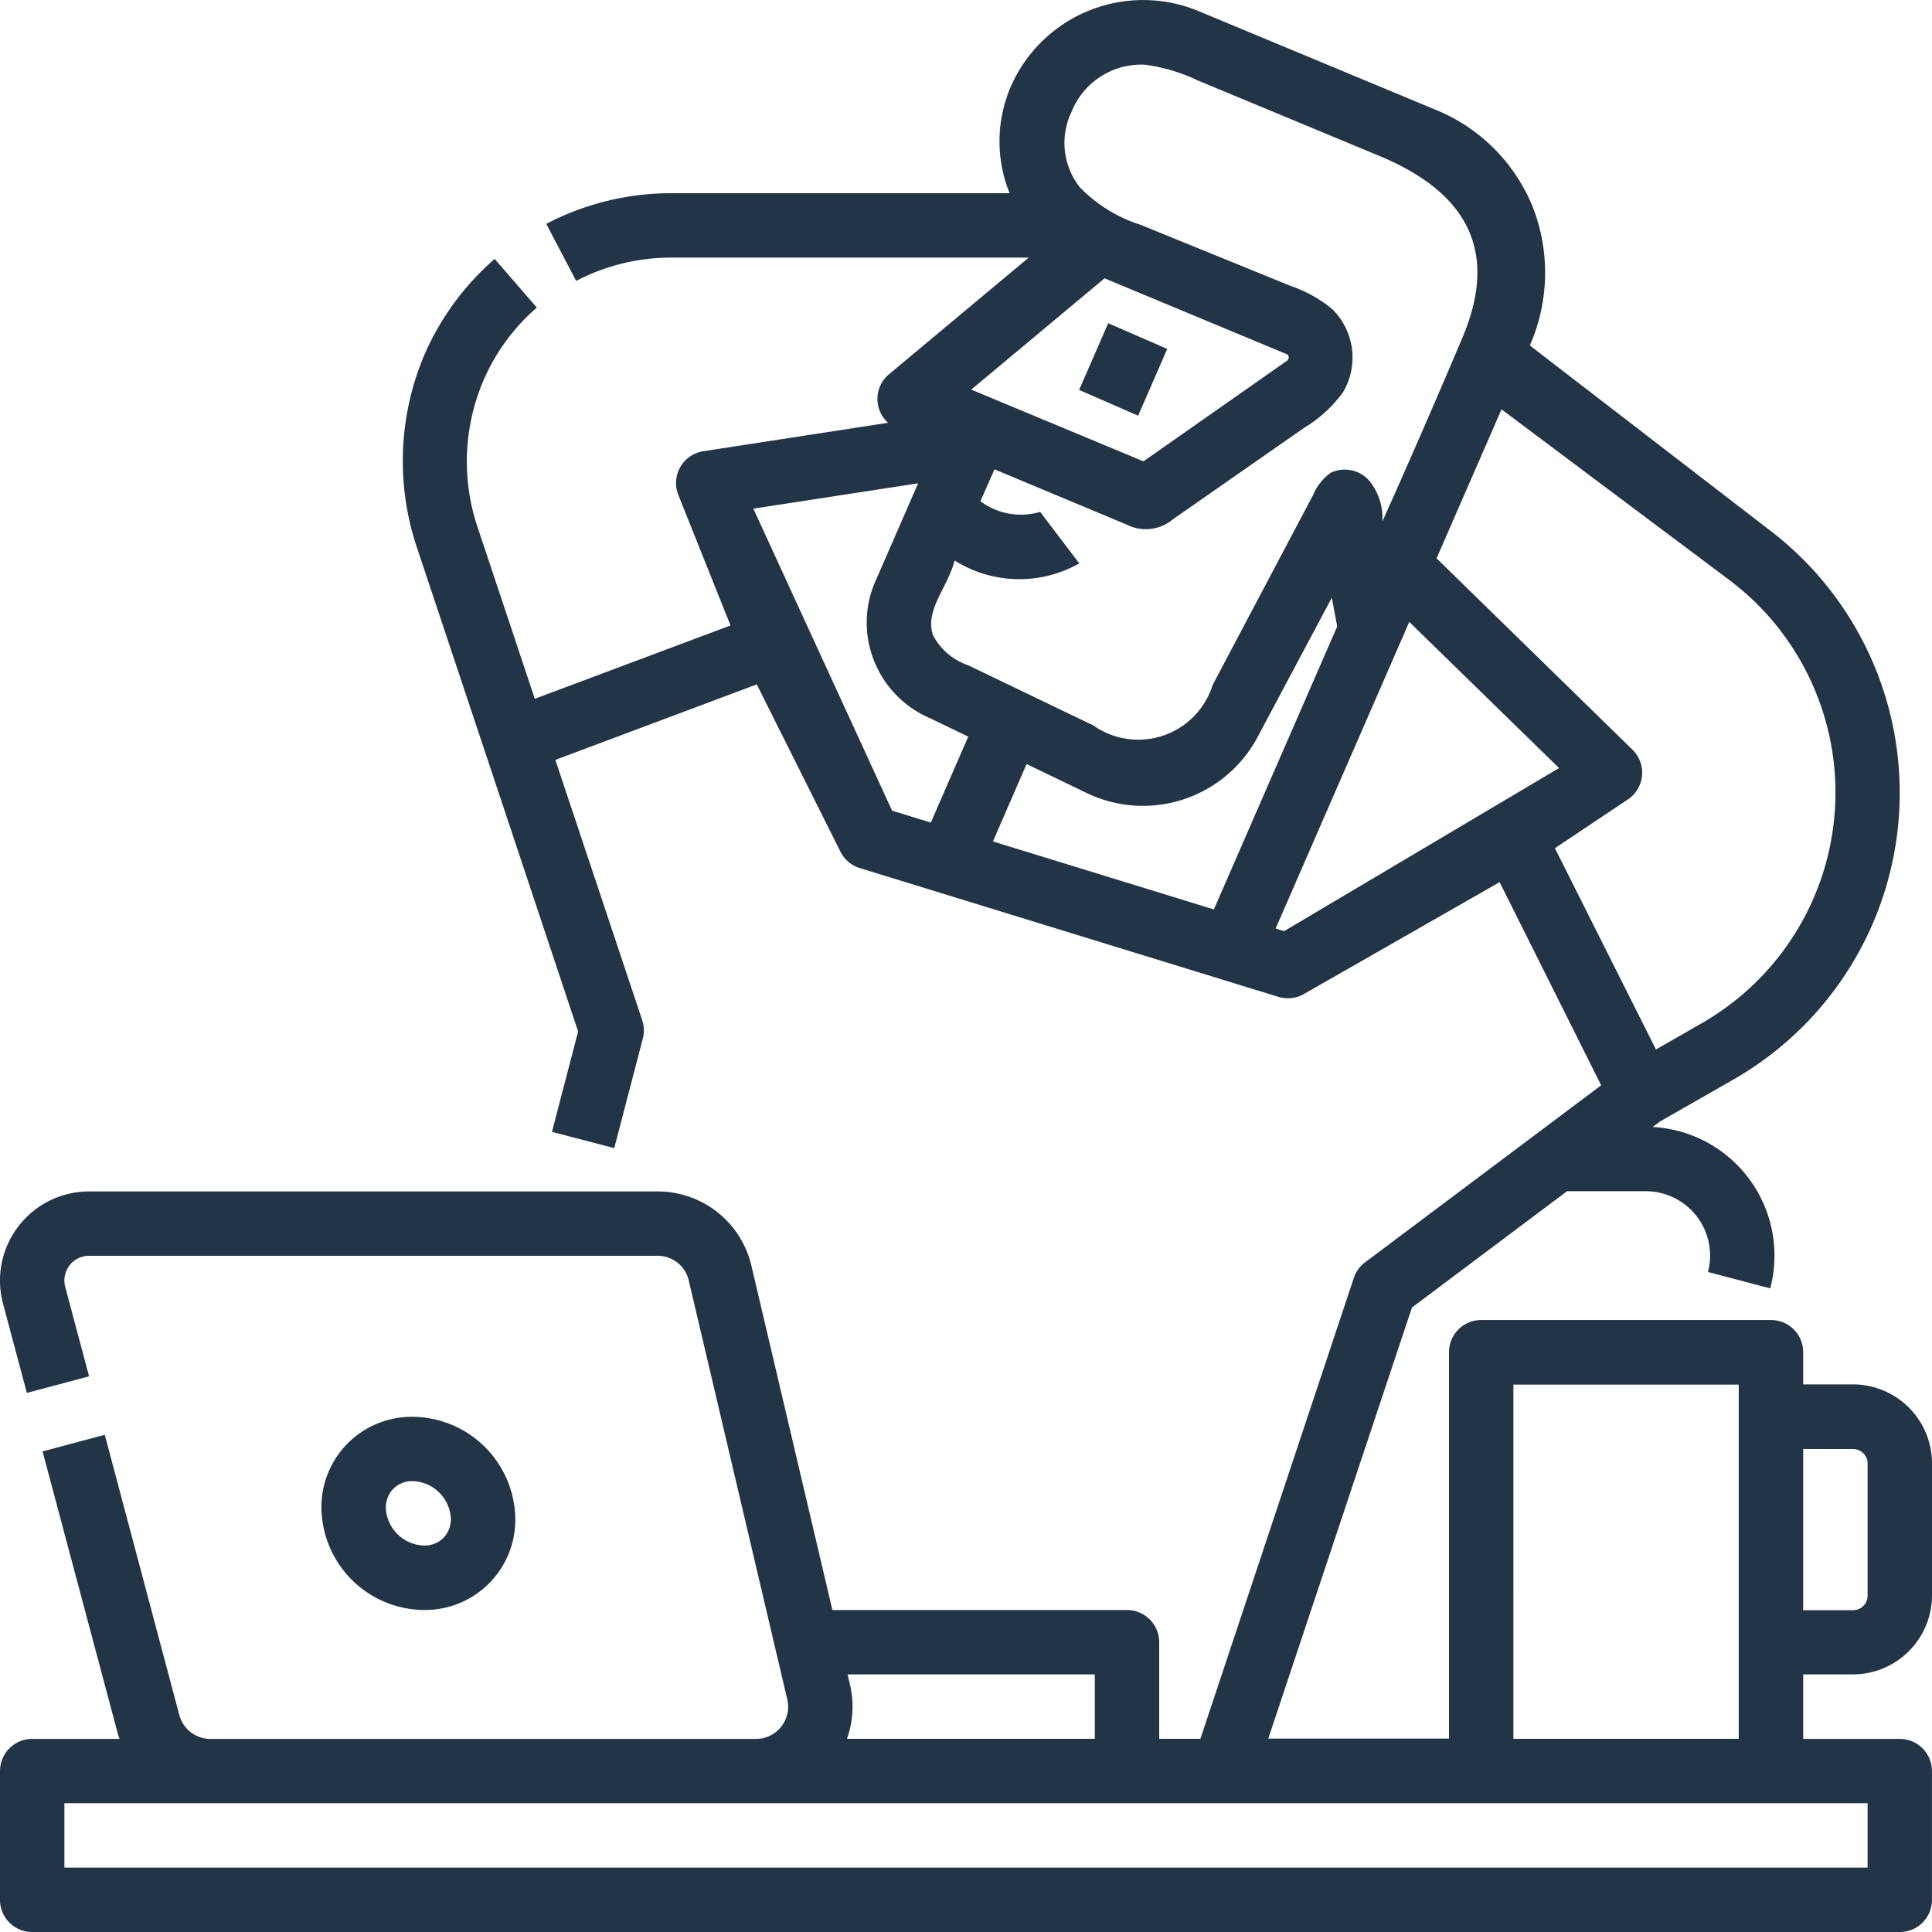 <svg id="Outline" xmlns="http://www.w3.org/2000/svg" width="42.448" height="42.448" viewBox="0 0 42.448 42.448">
  <rect id="Rectangle_991" data-name="Rectangle 991" width="1.6" height="1.415" transform="translate(23.709 8.568) rotate(-66.45)" fill="#223547"/>
  <path id="Path_181" data-name="Path 181" d="M98.106,372.243a1.982,1.982,0,0,0,1.995-2.184A2.271,2.271,0,0,0,97.856,368a1.982,1.982,0,0,0-1.995,2.184,2.271,2.271,0,0,0,2.245,2.06Zm-.69-2.647a.587.587,0,0,1,.44-.183.868.868,0,0,1,.835.769.6.6,0,0,1-.145.463.586.586,0,0,1-.441.183.868.868,0,0,1-.835-.769.6.6,0,0,1,.145-.463Z" transform="translate(-88.789 -336.871)" fill="#223547"/>
  <path id="Path_182" data-name="Path 182" d="M56.71,52.792a1.738,1.738,0,0,0,1.736-1.736v-2.9a1.738,1.738,0,0,0-1.736-1.736H55.616v-.707a.707.707,0,0,0-.707-.707H48.541a.707.707,0,0,0-.707.707v8.49H43.863l3.157-9.471,3.408-2.556h1.728a1.415,1.415,0,0,1,1.368,1.775l1.368.36a2.83,2.83,0,0,0-2.584-3.546l.159-.119,1.615-.923a7.257,7.257,0,0,0,.753-12.105L49.61,23.594a3.97,3.97,0,0,0,.068-3.032,3.874,3.874,0,0,0-2.125-2.141l-5.221-2.173a3.174,3.174,0,0,0-4.117,1.639,3.036,3.036,0,0,0-.035,2.362H30.735A5.912,5.912,0,0,0,28,20.923l.657,1.253a4.491,4.491,0,0,1,2.079-.512H38.6l-3.069,2.562a.705.705,0,0,0-.021,1.067l-4.059.625a.707.707,0,0,0-.549.962l1.146,2.866-4.3,1.611-1.267-3.8a4.533,4.533,0,0,1,.132-3.178,4.436,4.436,0,0,1,1.18-1.617l-.927-1.069a5.92,5.92,0,0,0-1.553,2.128A5.981,5.981,0,0,0,25.147,28l1.5,4.5L28.7,38.667l-.575,2.205,1.369.357.628-2.408a.707.707,0,0,0-.013-.4L28.2,32.7l4.425-1.659,1.838,3.675a.707.707,0,0,0,.424.36l9.2,2.83a.707.707,0,0,0,.559-.062l4.3-2.458,2.231,4.463-5.187,3.89a.707.707,0,0,0-.247.342L42.372,54.207h-.905V52.085a.707.707,0,0,0-.707-.707H34.287l-1.779-7.561a2.114,2.114,0,0,0-2.066-1.636H17.956a1.958,1.958,0,0,0-1.892,2.463l.524,1.964,1.367-.365-.524-1.964a.543.543,0,0,1,.525-.684H30.442a.7.7,0,0,1,.689.545l2.164,9.2a.707.707,0,0,1-.689.87H20.622a.708.708,0,0,1-.684-.525L18.3,47.528l-1.367.365,1.641,6.155c.015.055.031.108.05.161H16.705a.707.707,0,0,0-.707.707v2.83a.707.707,0,0,0,.707.707H57.738a.707.707,0,0,0,.707-.707v-2.83a.707.707,0,0,0-.707-.707H55.616V52.792ZM39.9,33.44a2.853,2.853,0,0,0,3.718-1.223l1.641-3.08.119.63-2.71,6.218-4.854-1.494.739-1.7ZM39.54,18.464a1.648,1.648,0,0,1,1.615-1.038,3.891,3.891,0,0,1,1.156.344L46.3,19.428c1.87.776,2.657,2.036,1.831,3.99q-.859,2.031-1.761,4.044a1.3,1.3,0,0,0-.278-.884.716.716,0,0,0-.856-.187,1.134,1.134,0,0,0-.386.485l-2.209,4.177a1.711,1.711,0,0,1-2.62.89l-2.748-1.321a1.375,1.375,0,0,1-.772-.654c-.2-.55.334-1.079.47-1.65a2.671,2.671,0,0,0,2.74.064l-.86-1.131a1.488,1.488,0,0,1-1.312-.235l.309-.7,2.9,1.212a.926.926,0,0,0,1.018-.113l2.891-2.015a2.911,2.911,0,0,0,.848-.777,1.494,1.494,0,0,0-.237-1.828,2.906,2.906,0,0,0-.916-.51l-3.292-1.341a3.219,3.219,0,0,1-1.333-.821A1.571,1.571,0,0,1,39.54,18.464Zm.726,3.655,4.02,1.674a.09.09,0,0,1-.012.137L41.121,26.14l-3.784-1.576ZM32.55,27.18l3.62-.557-.938,2.151a2.259,2.259,0,0,0-.026,1.758,2.288,2.288,0,0,0,1.237,1.257l.828.4-.822,1.888-.851-.262Zm11.662,9.282-.187-.058,2.936-6.736,3.291,3.211Zm5.949-1.822,1.6-1.069a.707.707,0,0,0,.1-1.1l-4.3-4.2,1.427-3.273,5,3.746a5.841,5.841,0,0,1-.607,9.745l-1,.573Zm6.549,13.2a.321.321,0,0,1,.321.321v2.9a.321.321,0,0,1-.321.321H55.616V47.84ZM34.672,53.013l-.052-.221h5.432v1.415H34.607A2.112,2.112,0,0,0,34.672,53.013Zm22.359,4.024H17.413V55.622H57.031Zm-7.782-2.83V46.425H54.2v7.782Z" transform="translate(-15.998 -16.004)" fill="#223547"/>
</svg>
